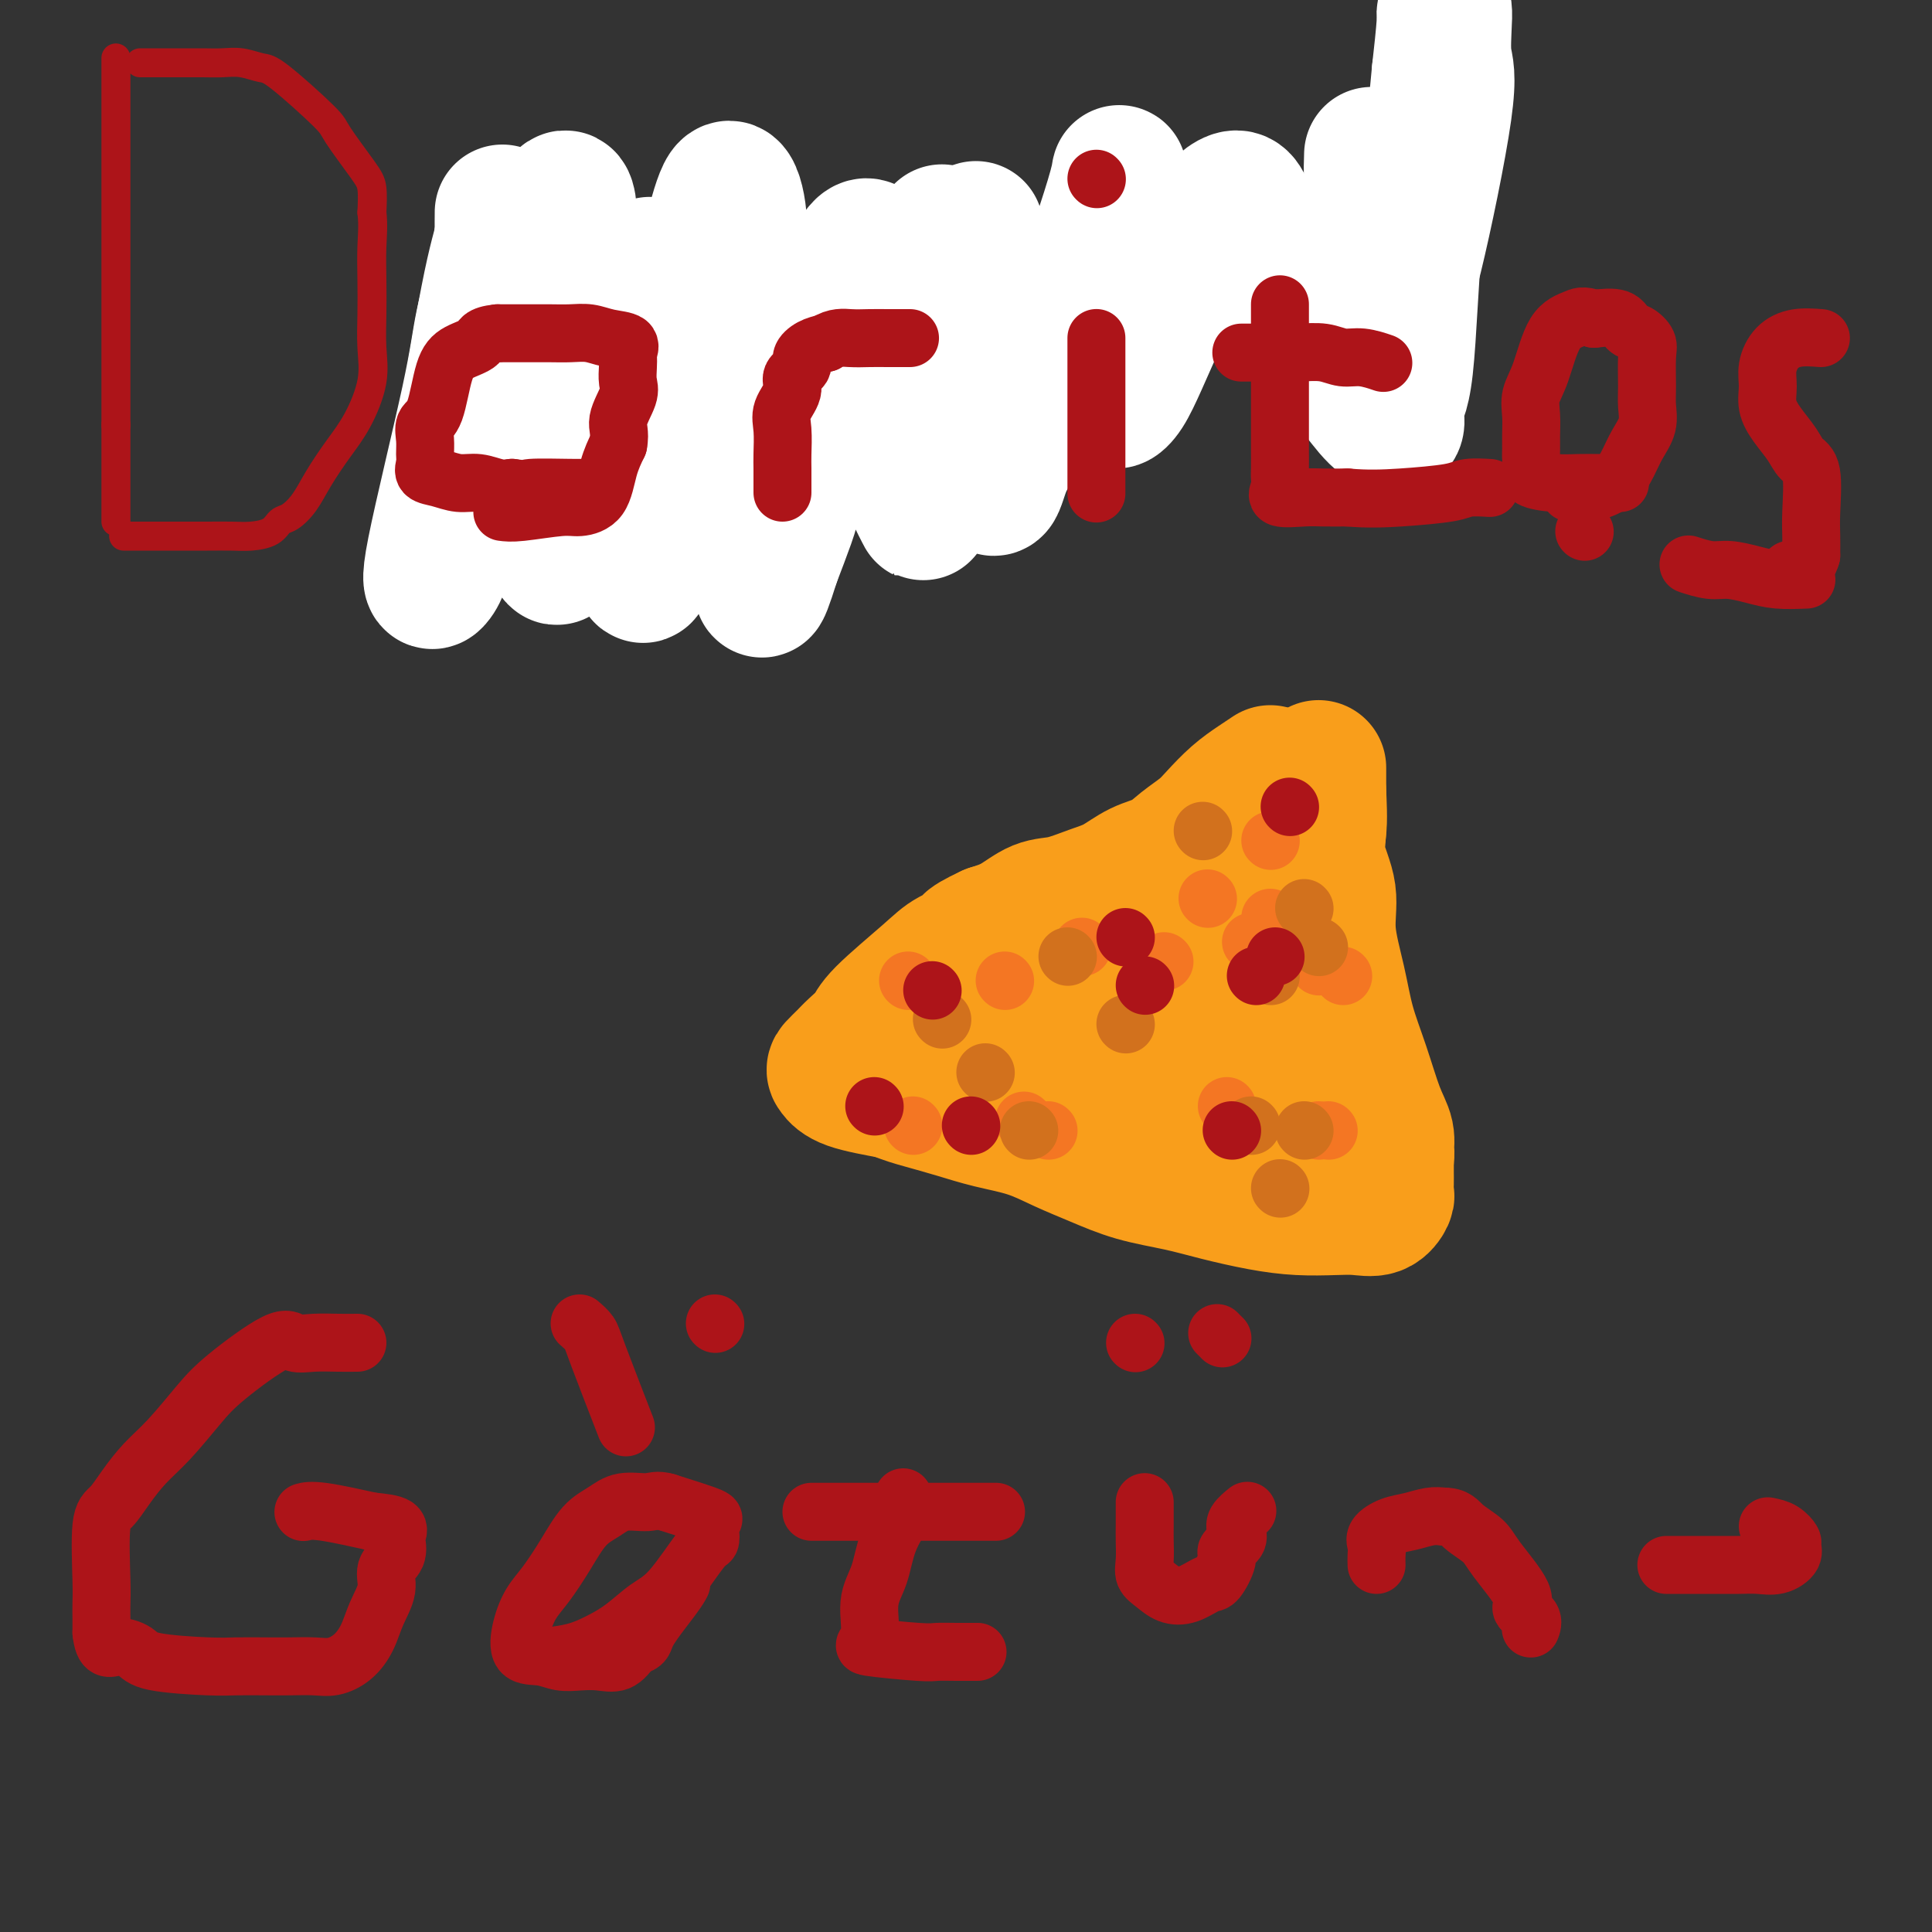 <svg viewBox='0 0 400 400' version='1.1' xmlns='http://www.w3.org/2000/svg' xmlns:xlink='http://www.w3.org/1999/xlink'><rect x="0" y="0" width="400" height="400" fill="#333333" stroke="none"/><g fill='none' stroke='#000000' stroke-width='6' stroke-linecap='round' stroke-linejoin='round'><path d='M256,176c0.000,0.139 0.000,0.278 0,2c0.000,1.722 0.000,5.027 0,7c0.000,1.973 0.000,2.613 0,9c0.000,6.387 0.000,18.521 0,25c0.000,6.479 0.000,7.302 0,9c0.000,1.698 -0.000,4.269 0,6c0.000,1.731 0.000,2.620 0,4c0.000,1.380 0.000,3.251 0,4c0.000,0.749 0.000,0.374 0,0'/><path d='M257,174c-1.451,-0.059 -2.903,-0.118 -4,0c-1.097,0.118 -1.840,0.414 -3,1c-1.160,0.586 -2.736,1.464 -4,2c-1.264,0.536 -2.215,0.731 -3,1c-0.785,0.269 -1.404,0.611 -3,2c-1.596,1.389 -4.170,3.825 -6,5c-1.830,1.175 -2.915,1.087 -4,1'/><path d='M230,186c-4.893,1.971 -3.626,0.897 -4,1c-0.374,0.103 -2.388,1.383 -4,2c-1.612,0.617 -2.820,0.572 -4,1c-1.180,0.428 -2.330,1.329 -4,2c-1.670,0.671 -3.860,1.113 -6,2c-2.140,0.887 -4.229,2.219 -7,4c-2.771,1.781 -6.223,4.010 -9,6c-2.777,1.990 -4.879,3.742 -7,5c-2.121,1.258 -4.260,2.024 -6,3c-1.740,0.976 -3.082,2.162 -4,3c-0.918,0.838 -1.412,1.327 -2,2c-0.588,0.673 -1.271,1.531 -2,2c-0.729,0.469 -1.504,0.549 -2,1c-0.496,0.451 -0.713,1.272 0,2c0.713,0.728 2.357,1.364 4,2'/><path d='M173,224c1.292,0.470 2.522,0.646 4,1c1.478,0.354 3.205,0.886 5,1c1.795,0.114 3.658,-0.191 5,0c1.342,0.191 2.164,0.877 5,1c2.836,0.123 7.685,-0.318 11,0c3.315,0.318 5.094,1.393 7,2c1.906,0.607 3.938,0.744 6,1c2.062,0.256 4.155,0.629 6,1c1.845,0.371 3.441,0.740 5,1c1.559,0.260 3.080,0.409 6,1c2.920,0.591 7.238,1.622 10,2c2.762,0.378 3.967,0.101 5,0c1.033,-0.101 1.896,-0.027 3,0c1.104,0.027 2.451,0.007 4,0c1.549,-0.007 3.300,-0.002 4,0c0.700,0.002 0.350,0.001 0,0'/></g>
<g fill='none' stroke='#F99E1B' stroke-width='20' stroke-linecap='round' stroke-linejoin='round'><path d='M248,194c0.000,0.417 0.000,0.833 0,1c0.000,0.167 0.000,0.083 0,0'/><path d='M244,223c0.333,0.750 0.667,1.500 0,2c-0.667,0.500 -2.333,0.750 -4,1'/><path d='M240,226c-1.544,0.464 -3.402,0.124 -5,0c-1.598,-0.124 -2.934,-0.034 -4,0c-1.066,0.034 -1.863,0.010 -4,0c-2.137,-0.010 -5.615,-0.005 -8,0c-2.385,0.005 -3.677,0.012 -5,0c-1.323,-0.012 -2.678,-0.041 -4,0c-1.322,0.041 -2.612,0.152 -4,0c-1.388,-0.152 -2.875,-0.568 -4,-1c-1.125,-0.432 -1.889,-0.879 -3,-1c-1.111,-0.121 -2.568,0.083 -4,0c-1.432,-0.083 -2.838,-0.452 -4,-1c-1.162,-0.548 -2.081,-1.274 -3,-2'/><path d='M188,221c-3.000,-0.833 -1.500,-0.417 0,0'/><path d='M191,203c0.903,-0.536 1.805,-1.072 4,-2c2.195,-0.928 5.681,-2.248 8,-3c2.319,-0.752 3.470,-0.937 5,-1c1.530,-0.063 3.437,-0.003 5,0c1.563,0.003 2.781,-0.052 4,0c1.219,0.052 2.440,0.210 4,0c1.560,-0.210 3.459,-0.788 5,-1c1.541,-0.212 2.722,-0.057 4,0c1.278,0.057 2.652,0.015 4,0c1.348,-0.015 2.671,-0.004 4,0c1.329,0.004 2.666,0.001 4,0c1.334,-0.001 2.667,-0.001 4,0'/><path d='M246,196c6.667,-0.226 4.333,-0.292 4,-1c-0.333,-0.708 1.333,-2.060 2,-2c0.667,0.060 0.333,1.530 0,3'/><path d='M252,196c0.000,1.363 0.000,3.271 0,5c0.000,1.729 0.000,3.278 0,5c0.000,1.722 0.000,3.617 0,5c-0.000,1.383 0.000,2.253 0,3c0.000,0.747 -0.000,1.370 0,2c0.000,0.630 0.000,1.265 0,2c0.000,0.735 0.000,1.568 0,2c0.000,0.432 -0.000,0.462 0,1c0.000,0.538 0.000,1.582 0,2c0.000,0.418 0.000,0.209 0,0'/></g>
<g fill='none' stroke='#F99E1B' stroke-width='28' stroke-linecap='round' stroke-linejoin='round'><path d='M263,160c-0.919,0.608 -1.838,1.215 -3,2c-1.162,0.785 -2.567,1.747 -4,3c-1.433,1.253 -2.892,2.796 -4,4c-1.108,1.204 -1.863,2.070 -3,3c-1.137,0.930 -2.654,1.925 -4,3c-1.346,1.075 -2.519,2.229 -4,3c-1.481,0.771 -3.269,1.161 -5,2c-1.731,0.839 -3.403,2.129 -5,3c-1.597,0.871 -3.119,1.322 -5,2c-1.881,0.678 -4.123,1.584 -6,2c-1.877,0.416 -3.390,0.343 -5,1c-1.610,0.657 -3.317,2.045 -5,3c-1.683,0.955 -3.341,1.478 -5,2'/><path d='M205,193c-6.277,2.913 -3.970,2.694 -4,3c-0.030,0.306 -2.396,1.135 -4,2c-1.604,0.865 -2.446,1.764 -5,4c-2.554,2.236 -6.821,5.807 -9,8c-2.179,2.193 -2.270,3.006 -3,4c-0.730,0.994 -2.100,2.167 -3,3c-0.900,0.833 -1.330,1.325 -2,2c-0.670,0.675 -1.582,1.531 -2,2c-0.418,0.469 -0.343,0.549 0,1c0.343,0.451 0.955,1.272 3,2c2.045,0.728 5.522,1.364 9,2'/><path d='M185,226c2.876,1.132 4.066,1.461 6,2c1.934,0.539 4.612,1.288 7,2c2.388,0.712 4.487,1.388 7,2c2.513,0.612 5.440,1.161 8,2c2.560,0.839 4.754,1.968 7,3c2.246,1.032 4.545,1.968 7,3c2.455,1.032 5.067,2.161 8,3c2.933,0.839 6.188,1.388 9,2c2.812,0.612 5.182,1.288 8,2c2.818,0.712 6.085,1.461 9,2c2.915,0.539 5.478,0.870 8,1c2.522,0.130 5.001,0.061 7,0c1.999,-0.061 3.516,-0.113 5,0c1.484,0.113 2.933,0.391 4,0c1.067,-0.391 1.750,-1.452 2,-2c0.250,-0.548 0.067,-0.583 0,-1c-0.067,-0.417 -0.018,-1.215 0,-2c0.018,-0.785 0.005,-1.558 0,-2c-0.005,-0.442 -0.001,-0.555 0,-1c0.001,-0.445 0.001,-1.223 0,-2'/><path d='M287,240c0.287,-1.868 0.004,-1.539 0,-2c-0.004,-0.461 0.270,-1.711 0,-3c-0.270,-1.289 -1.086,-2.618 -2,-5c-0.914,-2.382 -1.928,-5.818 -3,-9c-1.072,-3.182 -2.204,-6.110 -3,-9c-0.796,-2.890 -1.257,-5.741 -2,-9c-0.743,-3.259 -1.768,-6.924 -2,-10c-0.232,-3.076 0.330,-5.562 0,-8c-0.330,-2.438 -1.553,-4.829 -2,-7c-0.447,-2.171 -0.120,-4.124 0,-6c0.120,-1.876 0.032,-3.677 0,-5c-0.032,-1.323 -0.009,-2.170 0,-3c0.009,-0.830 0.002,-1.645 0,-2c-0.002,-0.355 -0.001,-0.249 0,-1c0.001,-0.751 0.000,-2.357 0,-2c-0.000,0.357 -0.000,2.679 0,5'/><path d='M273,164c0.089,2.043 0.311,5.649 0,8c-0.311,2.351 -1.155,3.446 -2,10c-0.845,6.554 -1.690,18.567 -2,25c-0.310,6.433 -0.083,7.288 0,10c0.083,2.712 0.024,7.283 0,11c-0.024,3.717 -0.012,6.581 0,9c0.012,2.419 0.025,4.394 0,6c-0.025,1.606 -0.089,2.842 0,4c0.089,1.158 0.329,2.236 0,2c-0.329,-0.236 -1.228,-1.787 -2,-3c-0.772,-1.213 -1.416,-2.089 -2,-4c-0.584,-1.911 -1.107,-4.859 -2,-8c-0.893,-3.141 -2.156,-6.477 -3,-10c-0.844,-3.523 -1.270,-7.233 -2,-11c-0.730,-3.767 -1.765,-7.592 -2,-11c-0.235,-3.408 0.329,-6.399 0,-9c-0.329,-2.601 -1.552,-4.810 -2,-7c-0.448,-2.190 -0.120,-4.360 0,-6c0.120,-1.640 0.032,-2.749 0,-3c-0.032,-0.251 -0.009,0.357 0,2c0.009,1.643 0.005,4.322 0,7'/><path d='M254,186c0.453,3.310 1.585,7.084 2,11c0.415,3.916 0.114,7.974 0,11c-0.114,3.026 -0.042,5.019 0,8c0.042,2.981 0.053,6.950 0,9c-0.053,2.050 -0.169,2.182 0,2c0.169,-0.182 0.625,-0.678 0,-2c-0.625,-1.322 -2.330,-3.470 -4,-6c-1.670,-2.530 -3.303,-5.443 -5,-8c-1.697,-2.557 -3.457,-4.758 -5,-7c-1.543,-2.242 -2.868,-4.525 -5,-7c-2.132,-2.475 -5.069,-5.141 -6,-6c-0.931,-0.859 0.144,0.089 0,2c-0.144,1.911 -1.508,4.785 -2,7c-0.492,2.215 -0.113,3.770 0,6c0.113,2.230 -0.042,5.134 0,7c0.042,1.866 0.279,2.695 0,4c-0.279,1.305 -1.076,3.087 -2,3c-0.924,-0.087 -1.977,-2.043 -3,-4c-1.023,-1.957 -2.016,-3.916 -3,-6c-0.984,-2.084 -1.957,-4.292 -3,-6c-1.043,-1.708 -2.155,-2.917 -3,-4c-0.845,-1.083 -1.422,-2.042 -2,-3'/><path d='M213,197c-2.287,-4.777 -1.006,-5.219 0,-2c1.006,3.219 1.736,10.098 2,14c0.264,3.902 0.063,4.825 0,6c-0.063,1.175 0.013,2.601 0,4c-0.013,1.399 -0.114,2.770 0,3c0.114,0.230 0.443,-0.680 0,-2c-0.443,-1.320 -1.660,-3.049 -3,-5c-1.340,-1.951 -2.804,-4.124 -4,-6c-1.196,-1.876 -2.124,-3.456 -3,-5c-0.876,-1.544 -1.699,-3.053 -2,-4c-0.301,-0.947 -0.081,-1.332 0,-2c0.081,-0.668 0.023,-1.619 0,-2c-0.023,-0.381 -0.012,-0.190 0,0'/></g>
<g fill='none' stroke='#F47623' stroke-width='12' stroke-linecap='round' stroke-linejoin='round'><path d='M263,190c0.000,0.000 0.100,0.100 0.1,0.1'/><path d='M241,199c0.000,0.000 0.100,0.100 0.1,0.1'/><path d='M189,233c0.000,0.000 0.100,0.100 0.1,0.1'/><path d='M217,234c0.000,0.000 0.100,0.100 0.1,0.1'/><path d='M273,234c0.000,0.000 0.100,0.100 0.1,0.1'/><path d='M254,229c0.000,0.000 0.100,0.100 0.1,0.1'/><path d='M208,203c0.000,0.000 0.100,0.100 0.1,0.1'/><path d='M224,196c0.000,0.000 0.100,0.100 0.1,0.1'/><path d='M263,174c0.000,0.000 0.100,0.100 0.1,0.1'/><path d='M259,195c0.000,0.000 0.100,0.100 0.1,0.1'/><path d='M278,202c0.000,0.000 0.100,0.100 0.1,0.1'/><path d='M212,232c0.000,0.000 0.100,0.100 0.1,0.1'/><path d='M188,203c0.000,0.000 0.100,0.100 0.1,0.1'/><path d='M250,186c0.000,0.000 0.100,0.100 0.1,0.1'/><path d='M273,200c0.000,0.000 0.100,0.100 0.1,0.1'/><path d='M275,234c0.000,0.000 0.100,0.100 0.1,0.1'/></g>
<g fill='none' stroke='#D2711D' stroke-width='12' stroke-linecap='round' stroke-linejoin='round'><path d='M270,188c0.000,0.000 0.100,0.100 0.1,0.1'/><path d='M249,172c0.000,0.000 0.100,0.100 0.1,0.1'/><path d='M204,222c0.000,0.000 0.100,0.100 0.1,0.1'/><path d='M213,234c0.000,0.000 0.100,0.100 0.1,0.1'/><path d='M270,234c0.000,0.000 0.100,0.100 0.1,0.1'/><path d='M273,196c0.000,0.000 0.100,0.100 0.1,0.1'/><path d='M221,198c0.000,0.000 0.100,0.100 0.1,0.1'/><path d='M195,211c0.000,0.000 0.100,0.100 0.1,0.1'/><path d='M259,233c0.000,0.000 0.100,0.100 0.1,0.1'/><path d='M265,246c0.000,0.000 0.100,0.100 0.1,0.1'/><path d='M233,212c0.000,0.000 0.100,0.100 0.1,0.1'/><path d='M263,202c0.000,0.000 0.100,0.100 0.1,0.1'/></g>
<g fill='none' stroke='#AD1419' stroke-width='12' stroke-linecap='round' stroke-linejoin='round'><path d='M267,167c0.000,0.000 0.100,0.100 0.1,0.1'/><path d='M237,204c0.000,0.000 0.100,0.100 0.1,0.1'/><path d='M193,205c0.000,0.000 0.100,0.100 0.1,0.1'/><path d='M201,233c0.000,0.000 0.100,0.100 0.1,0.1'/><path d='M255,234c0.000,0.000 0.100,0.100 0.1,0.1'/><path d='M233,194c0.000,0.000 0.100,0.100 0.1,0.1'/><path d='M181,229c0.000,0.000 0.100,0.100 0.1,0.1'/><path d='M260,202c0.000,0.000 0.100,0.100 0.1,0.1'/><path d='M264,198c0.000,0.000 0.100,0.100 0.1,0.1'/></g>
<g fill='none' stroke='#AD1419' stroke-width='6' stroke-linecap='round' stroke-linejoin='round'><path d='M24,12c0.000,0.593 0.000,1.185 0,2c0.000,0.815 0.000,1.852 0,3c-0.000,1.148 -0.000,2.405 0,4c0.000,1.595 0.000,3.526 0,5c-0.000,1.474 -0.000,2.489 0,4c0.000,1.511 0.000,3.518 0,5c0.000,1.482 0.000,2.441 0,4c0.000,1.559 0.000,3.720 0,6c0.000,2.280 0.000,4.678 0,7c0.000,2.322 0.000,4.566 0,7c0.000,2.434 0.000,5.058 0,7c0.000,1.942 0.000,3.201 0,5c0.000,1.799 0.000,4.138 0,6c0.000,1.862 -0.000,3.246 0,5c0.000,1.754 0.000,3.877 0,6'/><path d='M24,88c0.000,12.631 0.000,6.208 0,5c-0.000,-1.208 -0.000,2.800 0,6c0.000,3.200 0.000,5.592 0,7c-0.000,1.408 -0.000,1.831 0,2c0.000,0.169 0.000,0.085 0,0'/><path d='M29,13c1.756,-0.001 3.512,-0.001 5,0c1.488,0.001 2.710,0.004 4,0c1.290,-0.004 2.650,-0.015 4,0c1.350,0.015 2.691,0.056 4,0c1.309,-0.056 2.585,-0.210 4,0c1.415,0.210 2.971,0.784 4,1c1.029,0.216 1.533,0.076 4,2c2.467,1.924 6.896,5.913 9,8c2.104,2.087 1.884,2.271 3,4c1.116,1.729 3.570,5.004 5,7c1.430,1.996 1.837,2.713 2,4c0.163,1.287 0.081,3.143 0,5'/><path d='M77,44c0.310,2.642 0.085,4.748 0,7c-0.085,2.252 -0.031,4.649 0,7c0.031,2.351 0.039,4.654 0,7c-0.039,2.346 -0.125,4.734 0,7c0.125,2.266 0.459,4.409 0,7c-0.459,2.591 -1.712,5.629 -3,8c-1.288,2.371 -2.610,4.073 -4,6c-1.390,1.927 -2.846,4.078 -4,6c-1.154,1.922 -2.006,3.615 -3,5c-0.994,1.385 -2.130,2.462 -3,3c-0.870,0.538 -1.473,0.536 -2,1c-0.527,0.464 -0.976,1.392 -2,2c-1.024,0.608 -2.622,0.895 -4,1c-1.378,0.105 -2.534,0.028 -4,0c-1.466,-0.028 -3.241,-0.008 -5,0c-1.759,0.008 -3.502,0.002 -5,0c-1.498,-0.002 -2.752,-0.001 -4,0c-1.248,0.001 -2.490,0.000 -4,0c-1.510,-0.000 -3.289,-0.000 -4,0c-0.711,0.000 -0.356,0.000 0,0'/><path d='M115,103c1.218,-0.244 2.437,-0.488 4,-1c1.563,-0.512 3.471,-1.292 5,-2c1.529,-0.708 2.679,-1.345 4,-2c1.321,-0.655 2.815,-1.330 4,-2c1.185,-0.670 2.063,-1.335 3,-2c0.937,-0.665 1.934,-1.329 3,-2c1.066,-0.671 2.200,-1.348 3,-2c0.800,-0.652 1.266,-1.278 2,-2c0.734,-0.722 1.738,-1.540 2,-2c0.262,-0.460 -0.217,-0.562 0,-1c0.217,-0.438 1.130,-1.211 2,-2c0.870,-0.789 1.697,-1.593 2,-2c0.303,-0.407 0.082,-0.417 0,-1c-0.082,-0.583 -0.023,-1.738 0,-3c0.023,-1.262 0.012,-2.631 0,-4'/><path d='M149,73c-0.026,-1.890 -0.090,-2.613 0,-4c0.090,-1.387 0.334,-3.436 0,-5c-0.334,-1.564 -1.247,-2.641 -2,-4c-0.753,-1.359 -1.347,-2.998 -2,-4c-0.653,-1.002 -1.364,-1.365 -2,-2c-0.636,-0.635 -1.197,-1.541 -2,-2c-0.803,-0.459 -1.847,-0.469 -3,-1c-1.153,-0.531 -2.414,-1.581 -4,-2c-1.586,-0.419 -3.499,-0.206 -5,0c-1.501,0.206 -2.592,0.407 -4,1c-1.408,0.593 -3.132,1.580 -5,3c-1.868,1.420 -3.879,3.274 -6,5c-2.121,1.726 -4.352,3.323 -6,5c-1.648,1.677 -2.715,3.434 -4,5c-1.285,1.566 -2.789,2.942 -4,4c-1.211,1.058 -2.129,1.799 -3,3c-0.871,1.201 -1.696,2.862 -2,4c-0.304,1.138 -0.087,1.754 0,2c0.087,0.246 0.043,0.123 0,0'/><path d='M102,107c0.284,0.003 0.568,0.006 3,0c2.432,-0.006 7.013,-0.020 10,0c2.987,0.020 4.379,0.073 6,0c1.621,-0.073 3.470,-0.273 5,-1c1.530,-0.727 2.740,-1.982 4,-3c1.260,-1.018 2.570,-1.800 4,-3c1.430,-1.200 2.981,-2.816 4,-4c1.019,-1.184 1.505,-1.934 3,-3c1.495,-1.066 3.999,-2.447 5,-3c1.001,-0.553 0.501,-0.276 0,0'/><path d='M97,79c0.046,0.593 0.092,1.187 0,2c-0.092,0.813 -0.324,1.846 0,3c0.324,1.154 1.202,2.431 2,4c0.798,1.569 1.514,3.431 2,5c0.486,1.569 0.740,2.844 2,5c1.260,2.156 3.525,5.191 5,7c1.475,1.809 2.158,2.392 3,3c0.842,0.608 1.842,1.241 3,2c1.158,0.759 2.474,1.646 3,2c0.526,0.354 0.263,0.177 0,0'/><path d='M193,113c-0.000,-0.389 -0.000,-0.777 0,-2c0.000,-1.223 0.000,-3.280 0,-5c-0.000,-1.720 -0.000,-3.102 0,-5c0.000,-1.898 0.001,-4.311 0,-6c-0.001,-1.689 -0.003,-2.653 0,-4c0.003,-1.347 0.011,-3.077 0,-5c-0.011,-1.923 -0.040,-4.041 0,-6c0.040,-1.959 0.151,-3.760 0,-6c-0.151,-2.240 -0.563,-4.918 0,-7c0.563,-2.082 2.102,-3.566 3,-5c0.898,-1.434 1.156,-2.818 2,-4c0.844,-1.182 2.276,-2.164 3,-3c0.724,-0.836 0.742,-1.527 2,-2c1.258,-0.473 3.757,-0.727 6,-1c2.243,-0.273 4.232,-0.565 6,0c1.768,0.565 3.316,1.989 5,3c1.684,1.011 3.503,1.611 5,3c1.497,1.389 2.672,3.566 4,5c1.328,1.434 2.808,2.124 4,3c1.192,0.876 2.096,1.938 3,3'/><path d='M236,69c4.156,3.533 4.044,3.867 4,4c-0.044,0.133 -0.022,0.067 0,0'/><path d='M288,52c0.000,0.354 0.000,0.709 0,3c0.000,2.291 0.000,6.520 0,9c0.000,2.480 0.000,3.211 0,4c0.000,0.789 0.000,1.635 0,3c0.000,1.365 0.000,3.247 0,4c0.000,0.753 0.000,0.376 0,0'/><path d='M290,32c0.000,0.000 0.100,0.100 0.1,0.1'/></g>
<g fill='none' stroke='#FFFFFF' stroke-width='28' stroke-linecap='round' stroke-linejoin='round'><path d='M284,32c-0.061,1.719 -0.122,3.439 0,5c0.122,1.561 0.425,2.964 0,5c-0.425,2.036 -1.580,4.704 -2,7c-0.420,2.296 -0.105,4.219 0,6c0.105,1.781 -0.002,3.418 0,5c0.002,1.582 0.111,3.107 0,5c-0.111,1.893 -0.442,4.152 0,5c0.442,0.848 1.656,0.285 3,-1c1.344,-1.285 2.819,-3.292 4,-5c1.181,-1.708 2.067,-3.118 4,-11c1.933,-7.882 4.911,-22.238 6,-30c1.089,-7.762 0.289,-8.931 0,-11c-0.289,-2.069 -0.067,-5.039 0,-7c0.067,-1.961 -0.020,-2.913 0,-3c0.020,-0.087 0.149,0.689 0,3c-0.149,2.311 -0.574,6.155 -1,10'/><path d='M298,15c-0.448,5.029 -1.070,11.100 -2,16c-0.930,4.900 -2.170,8.627 -3,17c-0.830,8.373 -1.252,21.392 -2,28c-0.748,6.608 -1.822,6.803 -2,8c-0.178,1.197 0.540,3.394 0,4c-0.540,0.606 -2.338,-0.379 -4,-2c-1.662,-1.621 -3.187,-3.877 -5,-6c-1.813,-2.123 -3.914,-4.114 -6,-7c-2.086,-2.886 -4.157,-6.666 -6,-10c-1.843,-3.334 -3.457,-6.221 -5,-9c-1.543,-2.779 -3.014,-5.450 -4,-8c-0.986,-2.550 -1.489,-4.978 -3,-5c-1.511,-0.022 -4.032,2.361 -6,5c-1.968,2.639 -3.382,5.535 -5,9c-1.618,3.465 -3.439,7.499 -5,11c-1.561,3.501 -2.863,6.469 -4,9c-1.137,2.531 -2.108,4.623 -3,6c-0.892,1.377 -1.703,2.037 -2,2c-0.297,-0.037 -0.080,-0.773 0,-3c0.080,-2.227 0.021,-5.946 0,-9c-0.021,-3.054 -0.006,-5.444 0,-10c0.006,-4.556 0.003,-11.278 0,-18'/><path d='M231,43c0.406,-8.348 1.419,-9.218 0,-4c-1.419,5.218 -5.272,16.525 -8,24c-2.728,7.475 -4.330,11.118 -6,15c-1.670,3.882 -3.408,8.004 -5,11c-1.592,2.996 -3.040,4.866 -4,7c-0.960,2.134 -1.434,4.533 -2,5c-0.566,0.467 -1.223,-0.998 -2,-3c-0.777,-2.002 -1.672,-4.541 -2,-8c-0.328,-3.459 -0.087,-7.840 0,-12c0.087,-4.160 0.021,-8.100 0,-12c-0.021,-3.900 0.002,-7.758 0,-11c-0.002,-3.242 -0.031,-5.866 0,-7c0.031,-1.134 0.120,-0.779 0,1c-0.120,1.779 -0.449,4.980 -1,9c-0.551,4.020 -1.325,8.858 -2,13c-0.675,4.142 -1.253,7.588 -2,11c-0.747,3.412 -1.664,6.791 -2,9c-0.336,2.209 -0.090,3.249 0,5c0.090,1.751 0.026,4.215 0,4c-0.026,-0.215 -0.013,-3.107 0,-6'/><path d='M195,94c0.000,-2.779 0.000,-6.726 0,-11c-0.000,-4.274 -0.001,-8.876 0,-13c0.001,-4.124 0.002,-7.771 0,-11c-0.002,-3.229 -0.008,-6.040 0,-8c0.008,-1.960 0.030,-3.070 0,-3c-0.030,0.070 -0.111,1.318 0,4c0.111,2.682 0.413,6.796 0,11c-0.413,4.204 -1.543,8.496 -2,13c-0.457,4.504 -0.241,9.220 0,13c0.241,3.780 0.507,6.626 0,9c-0.507,2.374 -1.787,4.278 -2,6c-0.213,1.722 0.643,3.261 0,2c-0.643,-1.261 -2.784,-5.323 -4,-9c-1.216,-3.677 -1.508,-6.968 -2,-11c-0.492,-4.032 -1.186,-8.804 -2,-13c-0.814,-4.196 -1.750,-7.817 -2,-11c-0.250,-3.183 0.186,-5.927 0,-8c-0.186,-2.073 -0.994,-3.475 -2,-3c-1.006,0.475 -2.212,2.826 -3,5c-0.788,2.174 -1.160,4.170 -3,12c-1.840,7.830 -5.149,21.493 -7,29c-1.851,7.507 -2.243,8.859 -3,11c-0.757,2.141 -1.878,5.070 -3,8'/><path d='M160,116c-3.320,10.598 -2.119,4.593 -2,3c0.119,-1.593 -0.842,1.224 -2,-4c-1.158,-5.224 -2.512,-18.491 -3,-27c-0.488,-8.509 -0.111,-12.262 0,-17c0.111,-4.738 -0.045,-10.462 0,-15c0.045,-4.538 0.291,-7.889 0,-11c-0.291,-3.111 -1.117,-5.983 -2,-6c-0.883,-0.017 -1.822,2.820 -3,7c-1.178,4.180 -2.597,9.703 -4,16c-1.403,6.297 -2.792,13.370 -4,20c-1.208,6.630 -2.235,12.818 -3,18c-0.765,5.182 -1.270,9.358 -2,13c-0.730,3.642 -1.687,6.748 -2,6c-0.313,-0.748 0.017,-5.351 0,-9c-0.017,-3.649 -0.380,-6.343 0,-15c0.380,-8.657 1.502,-23.275 2,-31c0.498,-7.725 0.371,-8.555 0,-9c-0.371,-0.445 -0.984,-0.504 -2,2c-1.016,2.504 -2.433,7.573 -4,13c-1.567,5.427 -3.283,11.214 -5,17'/><path d='M124,87c-2.456,7.615 -3.098,10.654 -4,14c-0.902,3.346 -2.066,7.001 -3,10c-0.934,2.999 -1.639,5.343 -2,4c-0.361,-1.343 -0.380,-6.371 0,-14c0.380,-7.629 1.158,-17.858 2,-31c0.842,-13.142 1.746,-29.197 0,-29c-1.746,0.197 -6.144,16.648 -9,27c-2.856,10.352 -4.169,14.607 -6,20c-1.831,5.393 -4.179,11.923 -6,17c-1.821,5.077 -3.114,8.699 -4,11c-0.886,2.301 -1.366,3.279 -2,4c-0.634,0.721 -1.424,1.183 0,-6c1.424,-7.183 5.061,-22.013 7,-31c1.939,-8.987 2.180,-12.132 3,-16c0.820,-3.868 2.220,-8.459 3,-12c0.780,-3.541 0.941,-6.030 1,-8c0.059,-1.970 0.017,-3.420 0,-3c-0.017,0.420 -0.008,2.710 0,5'/><path d='M104,49c-0.381,1.988 -1.333,4.458 -3,13c-1.667,8.542 -4.048,23.155 -5,29c-0.952,5.845 -0.476,2.923 0,0'/></g>
<g fill='none' stroke='#AD1419' stroke-width='12' stroke-linecap='round' stroke-linejoin='round'><path d='M104,106c0.877,0.119 1.754,0.238 4,0c2.246,-0.238 5.862,-0.832 8,-1c2.138,-0.168 2.800,0.089 4,0c1.200,-0.089 2.938,-0.524 4,-2c1.062,-1.476 1.446,-3.993 2,-6c0.554,-2.007 1.277,-3.503 2,-5'/><path d='M128,92c0.497,-2.569 -0.259,-3.490 0,-5c0.259,-1.510 1.533,-3.608 2,-5c0.467,-1.392 0.128,-2.079 0,-3c-0.128,-0.921 -0.046,-2.078 0,-3c0.046,-0.922 0.057,-1.610 0,-2c-0.057,-0.390 -0.181,-0.483 0,-1c0.181,-0.517 0.667,-1.459 0,-2c-0.667,-0.541 -2.488,-0.681 -4,-1c-1.512,-0.319 -2.715,-0.818 -4,-1c-1.285,-0.182 -2.651,-0.049 -4,0c-1.349,0.049 -2.681,0.013 -4,0c-1.319,-0.013 -2.624,-0.004 -4,0c-1.376,0.004 -2.822,0.001 -4,0c-1.178,-0.001 -2.089,-0.001 -3,0'/><path d='M103,69c-3.645,0.365 -3.257,1.276 -4,2c-0.743,0.724 -2.616,1.260 -4,2c-1.384,0.740 -2.280,1.682 -3,4c-0.720,2.318 -1.264,6.010 -2,8c-0.736,1.990 -1.663,2.277 -2,3c-0.337,0.723 -0.082,1.881 0,3c0.082,1.119 -0.008,2.199 0,3c0.008,0.801 0.115,1.324 0,2c-0.115,0.676 -0.453,1.505 0,2c0.453,0.495 1.696,0.655 3,1c1.304,0.345 2.669,0.876 4,1c1.331,0.124 2.628,-0.159 4,0c1.372,0.159 2.821,0.760 4,1c1.179,0.240 2.090,0.120 3,0'/><path d='M106,101c3.270,0.464 2.443,0.124 4,0c1.557,-0.124 5.496,-0.033 8,0c2.504,0.033 3.573,0.010 4,0c0.427,-0.010 0.214,-0.005 0,0'/><path d='M162,102c-0.001,-0.563 -0.003,-1.125 0,-2c0.003,-0.875 0.009,-2.061 0,-3c-0.009,-0.939 -0.033,-1.631 0,-3c0.033,-1.369 0.122,-3.417 0,-5c-0.122,-1.583 -0.454,-2.703 0,-4c0.454,-1.297 1.696,-2.771 2,-4c0.304,-1.229 -0.330,-2.213 0,-3c0.330,-0.787 1.625,-1.376 2,-2c0.375,-0.624 -0.168,-1.283 0,-2c0.168,-0.717 1.048,-1.490 2,-2c0.952,-0.510 1.976,-0.755 3,-1'/><path d='M171,71c2.021,-1.309 3.572,-1.083 5,-1c1.428,0.083 2.733,0.022 4,0c1.267,-0.022 2.495,-0.006 4,0c1.505,0.006 3.287,0.002 4,0c0.713,-0.002 0.356,-0.001 0,0'/><path d='M227,70c0.000,-0.056 0.000,-0.111 0,2c0.000,2.111 0.000,6.390 0,9c-0.000,2.610 -0.000,3.552 0,5c0.000,1.448 0.000,3.400 0,5c-0.000,1.600 0.000,2.846 0,4c0.000,1.154 0.000,2.217 0,3c0.000,0.783 0.000,1.288 0,2c0.000,0.712 0.000,1.632 0,2c0.000,0.368 0.000,0.184 0,0'/><path d='M227,37c0.000,0.000 0.100,0.100 0.1,0.1'/><path d='M265,63c-0.000,0.057 -0.000,0.114 0,1c0.000,0.886 0.000,2.601 0,4c-0.000,1.399 -0.000,2.482 0,6c0.000,3.518 0.001,9.470 0,13c-0.001,3.530 -0.005,4.638 0,6c0.005,1.362 0.017,2.978 0,4c-0.017,1.022 -0.064,1.451 0,2c0.064,0.549 0.238,1.219 0,2c-0.238,0.781 -0.889,1.673 0,2c0.889,0.327 3.316,0.088 5,0c1.684,-0.088 2.624,-0.025 4,0c1.376,0.025 3.188,0.013 5,0'/><path d='M279,103c4.098,0.354 7.344,0.238 11,0c3.656,-0.238 7.722,-0.600 10,-1c2.278,-0.400 2.767,-0.838 4,-1c1.233,-0.162 3.209,-0.046 4,0c0.791,0.046 0.395,0.023 0,0'/><path d='M257,73c1.325,0.002 2.651,0.005 4,0c1.349,-0.005 2.723,-0.016 4,0c1.277,0.016 2.458,0.061 4,0c1.542,-0.061 3.443,-0.226 5,0c1.557,0.226 2.768,0.844 4,1c1.232,0.156 2.486,-0.150 4,0c1.514,0.150 3.290,0.757 4,1c0.710,0.243 0.355,0.121 0,0'/><path d='M325,102c1.203,0.131 2.407,0.262 4,0c1.593,-0.262 3.576,-0.916 5,-2c1.424,-1.084 2.291,-2.598 3,-4c0.709,-1.402 1.261,-2.693 2,-4c0.739,-1.307 1.664,-2.629 2,-4c0.336,-1.371 0.084,-2.791 0,-4c-0.084,-1.209 -0.001,-2.206 0,-4c0.001,-1.794 -0.080,-4.383 0,-6c0.080,-1.617 0.323,-2.262 0,-3c-0.323,-0.738 -1.210,-1.569 -2,-2c-0.790,-0.431 -1.482,-0.462 -2,-1c-0.518,-0.538 -0.862,-1.582 -2,-2c-1.138,-0.418 -3.069,-0.209 -5,0'/><path d='M330,66c-2.405,-0.844 -2.918,-0.453 -4,0c-1.082,0.453 -2.735,0.967 -4,3c-1.265,2.033 -2.143,5.584 -3,8c-0.857,2.416 -1.694,3.697 -2,5c-0.306,1.303 -0.081,2.628 0,4c0.081,1.372 0.018,2.791 0,4c-0.018,1.209 0.010,2.209 0,3c-0.010,0.791 -0.057,1.375 0,2c0.057,0.625 0.219,1.292 0,2c-0.219,0.708 -0.818,1.458 0,2c0.818,0.542 3.053,0.877 5,1c1.947,0.123 3.604,0.033 5,0c1.396,-0.033 2.530,-0.009 4,0c1.470,0.009 3.277,0.003 4,0c0.723,-0.003 0.361,-0.001 0,0'/><path d='M377,70c-1.722,-0.131 -3.443,-0.261 -5,0c-1.557,0.261 -2.948,0.915 -4,2c-1.052,1.085 -1.764,2.601 -2,4c-0.236,1.399 0.005,2.683 0,4c-0.005,1.317 -0.257,2.669 0,4c0.257,1.331 1.021,2.642 2,4c0.979,1.358 2.171,2.764 3,4c0.829,1.236 1.294,2.301 2,3c0.706,0.699 1.653,1.033 2,3c0.347,1.967 0.093,5.568 0,8c-0.093,2.432 -0.027,3.695 0,5c0.027,1.305 0.013,2.653 0,4'/><path d='M375,115c-0.889,3.311 -3.111,3.089 -4,3c-0.889,-0.089 -0.444,-0.044 0,0'/><path d='M328,110c0.000,0.000 0.100,0.100 0.1,0.1'/><path d='M374,120c-2.097,0.081 -4.195,0.162 -6,0c-1.805,-0.162 -3.318,-0.565 -5,-1c-1.682,-0.435 -3.533,-0.900 -5,-1c-1.467,-0.100 -2.549,0.165 -4,0c-1.451,-0.165 -3.272,-0.762 -4,-1c-0.728,-0.238 -0.364,-0.119 0,0'/><path d='M74,278c-1.232,0.013 -2.465,0.025 -4,0c-1.535,-0.025 -3.374,-0.089 -5,0c-1.626,0.089 -3.039,0.330 -4,0c-0.961,-0.330 -1.471,-1.230 -4,0c-2.529,1.230 -7.079,4.590 -10,7c-2.921,2.410 -4.214,3.871 -6,6c-1.786,2.129 -4.066,4.926 -6,7c-1.934,2.074 -3.523,3.426 -5,5c-1.477,1.574 -2.841,3.369 -4,5c-1.159,1.631 -2.115,3.097 -3,4c-0.885,0.903 -1.701,1.242 -2,4c-0.299,2.758 -0.080,7.935 0,11c0.080,3.065 0.022,4.017 0,5c-0.022,0.983 -0.006,1.995 0,3c0.006,1.005 0.003,2.002 0,3'/><path d='M21,338c0.459,4.050 1.608,3.176 3,3c1.392,-0.176 3.029,0.345 4,1c0.971,0.655 1.276,1.444 4,2c2.724,0.556 7.866,0.881 11,1c3.134,0.119 4.259,0.033 6,0c1.741,-0.033 4.097,-0.013 6,0c1.903,0.013 3.353,0.021 5,0c1.647,-0.021 3.490,-0.069 5,0c1.510,0.069 2.686,0.256 4,0c1.314,-0.256 2.767,-0.953 4,-2c1.233,-1.047 2.247,-2.443 3,-4c0.753,-1.557 1.246,-3.276 2,-5c0.754,-1.724 1.770,-3.455 2,-5c0.230,-1.545 -0.327,-2.904 0,-4c0.327,-1.096 1.538,-1.929 2,-3c0.462,-1.071 0.175,-2.380 0,-3c-0.175,-0.620 -0.240,-0.552 0,-1c0.240,-0.448 0.783,-1.414 0,-2c-0.783,-0.586 -2.891,-0.793 -5,-1'/><path d='M77,315c-2.798,-0.607 -7.292,-1.625 -10,-2c-2.708,-0.375 -3.631,-0.107 -4,0c-0.369,0.107 -0.185,0.054 0,0'/><path d='M113,343c2.088,-0.259 4.177,-0.518 6,-1c1.823,-0.482 3.381,-1.187 5,-2c1.619,-0.813 3.299,-1.733 5,-3c1.701,-1.267 3.423,-2.881 5,-4c1.577,-1.119 3.009,-1.743 5,-4c1.991,-2.257 4.540,-6.147 6,-8c1.460,-1.853 1.830,-1.668 2,-2c0.170,-0.332 0.138,-1.182 0,-2c-0.138,-0.818 -0.383,-1.605 0,-2c0.383,-0.395 1.395,-0.399 0,-1c-1.395,-0.601 -5.198,-1.801 -9,-3'/><path d='M138,311c-2.046,-0.594 -2.661,-0.079 -4,0c-1.339,0.079 -3.401,-0.278 -5,0c-1.599,0.278 -2.736,1.192 -4,2c-1.264,0.808 -2.657,1.509 -4,3c-1.343,1.491 -2.636,3.773 -4,6c-1.364,2.227 -2.798,4.400 -4,6c-1.202,1.600 -2.170,2.629 -3,4c-0.830,1.371 -1.521,3.086 -2,5c-0.479,1.914 -0.747,4.029 0,5c0.747,0.971 2.510,0.798 4,1c1.490,0.202 2.706,0.778 4,1c1.294,0.222 2.666,0.090 4,0c1.334,-0.090 2.628,-0.140 4,0c1.372,0.140 2.820,0.468 4,0c1.180,-0.468 2.090,-1.734 3,-3'/><path d='M131,341c2.729,-0.767 2.051,-1.185 3,-3c0.949,-1.815 3.525,-5.027 5,-7c1.475,-1.973 1.850,-2.707 2,-3c0.150,-0.293 0.075,-0.147 0,0'/><path d='M120,274c0.768,0.667 1.536,1.333 2,2c0.464,0.667 0.625,1.333 2,5c1.375,3.667 3.964,10.333 5,13c1.036,2.667 0.518,1.333 0,0'/><path d='M148,274c0.000,0.000 0.100,0.100 0.1,0.1'/><path d='M187,310c0.297,0.766 0.593,1.533 0,3c-0.593,1.467 -2.077,3.636 -3,6c-0.923,2.364 -1.285,4.924 -2,7c-0.715,2.076 -1.785,3.666 -2,6c-0.215,2.334 0.423,5.410 0,7c-0.423,1.590 -1.906,1.694 0,2c1.906,0.306 7.201,0.814 10,1c2.799,0.186 3.101,0.050 4,0c0.899,-0.050 2.396,-0.013 4,0c1.604,0.013 3.315,0.004 4,0c0.685,-0.004 0.342,-0.002 0,0'/><path d='M168,313c1.894,0.000 3.787,0.000 6,0c2.213,0.000 4.744,0.000 7,0c2.256,0.000 4.237,0.000 6,0c1.763,0.000 3.308,0.000 6,0c2.692,0.000 6.533,0.000 9,0c2.467,0.000 3.562,-0.000 4,0c0.438,0.000 0.219,0.000 0,0'/><path d='M237,311c-0.001,0.570 -0.002,1.139 0,2c0.002,0.861 0.006,2.012 0,3c-0.006,0.988 -0.021,1.813 0,3c0.021,1.187 0.080,2.737 0,4c-0.080,1.263 -0.299,2.240 0,3c0.299,0.760 1.115,1.303 2,2c0.885,0.697 1.839,1.546 3,2c1.161,0.454 2.530,0.512 4,0c1.470,-0.512 3.042,-1.593 4,-2c0.958,-0.407 1.301,-0.139 2,-1c0.699,-0.861 1.755,-2.849 2,-4c0.245,-1.151 -0.319,-1.465 0,-2c0.319,-0.535 1.522,-1.293 2,-2c0.478,-0.707 0.231,-1.365 0,-2c-0.231,-0.635 -0.447,-1.248 0,-2c0.447,-0.752 1.556,-1.643 2,-2c0.444,-0.357 0.222,-0.178 0,0'/><path d='M252,276c0.000,0.000 0.100,0.100 0.1,0.1'/><path d='M253,277c0.000,0.000 0.100,0.100 0.1,0.1'/><path d='M235,278c0.000,0.000 0.100,0.100 0.1,0.1'/><path d='M285,324c-0.018,-0.665 -0.035,-1.330 0,-2c0.035,-0.670 0.123,-1.346 0,-2c-0.123,-0.654 -0.458,-1.286 0,-2c0.458,-0.714 1.711,-1.511 3,-2c1.289,-0.489 2.616,-0.670 4,-1c1.384,-0.330 2.824,-0.809 4,-1c1.176,-0.191 2.088,-0.096 3,0'/><path d='M299,314c2.391,-0.001 2.870,0.997 4,2c1.130,1.003 2.913,2.012 4,3c1.087,0.988 1.479,1.957 3,4c1.521,2.043 4.173,5.161 5,7c0.827,1.839 -0.170,2.400 0,3c0.170,0.600 1.507,1.238 2,2c0.493,0.762 0.141,1.646 0,2c-0.141,0.354 -0.070,0.177 0,0'/><path d='M345,324c1.137,0.001 2.275,0.002 4,0c1.725,-0.002 4.039,-0.006 6,0c1.961,0.006 3.569,0.023 5,0c1.431,-0.023 2.686,-0.085 4,0c1.314,0.085 2.687,0.317 4,0c1.313,-0.317 2.567,-1.184 3,-2c0.433,-0.816 0.044,-1.579 0,-2c-0.044,-0.421 0.257,-0.498 0,-1c-0.257,-0.502 -1.074,-1.429 -2,-2c-0.926,-0.571 -1.963,-0.785 -3,-1'/></g>
</svg>